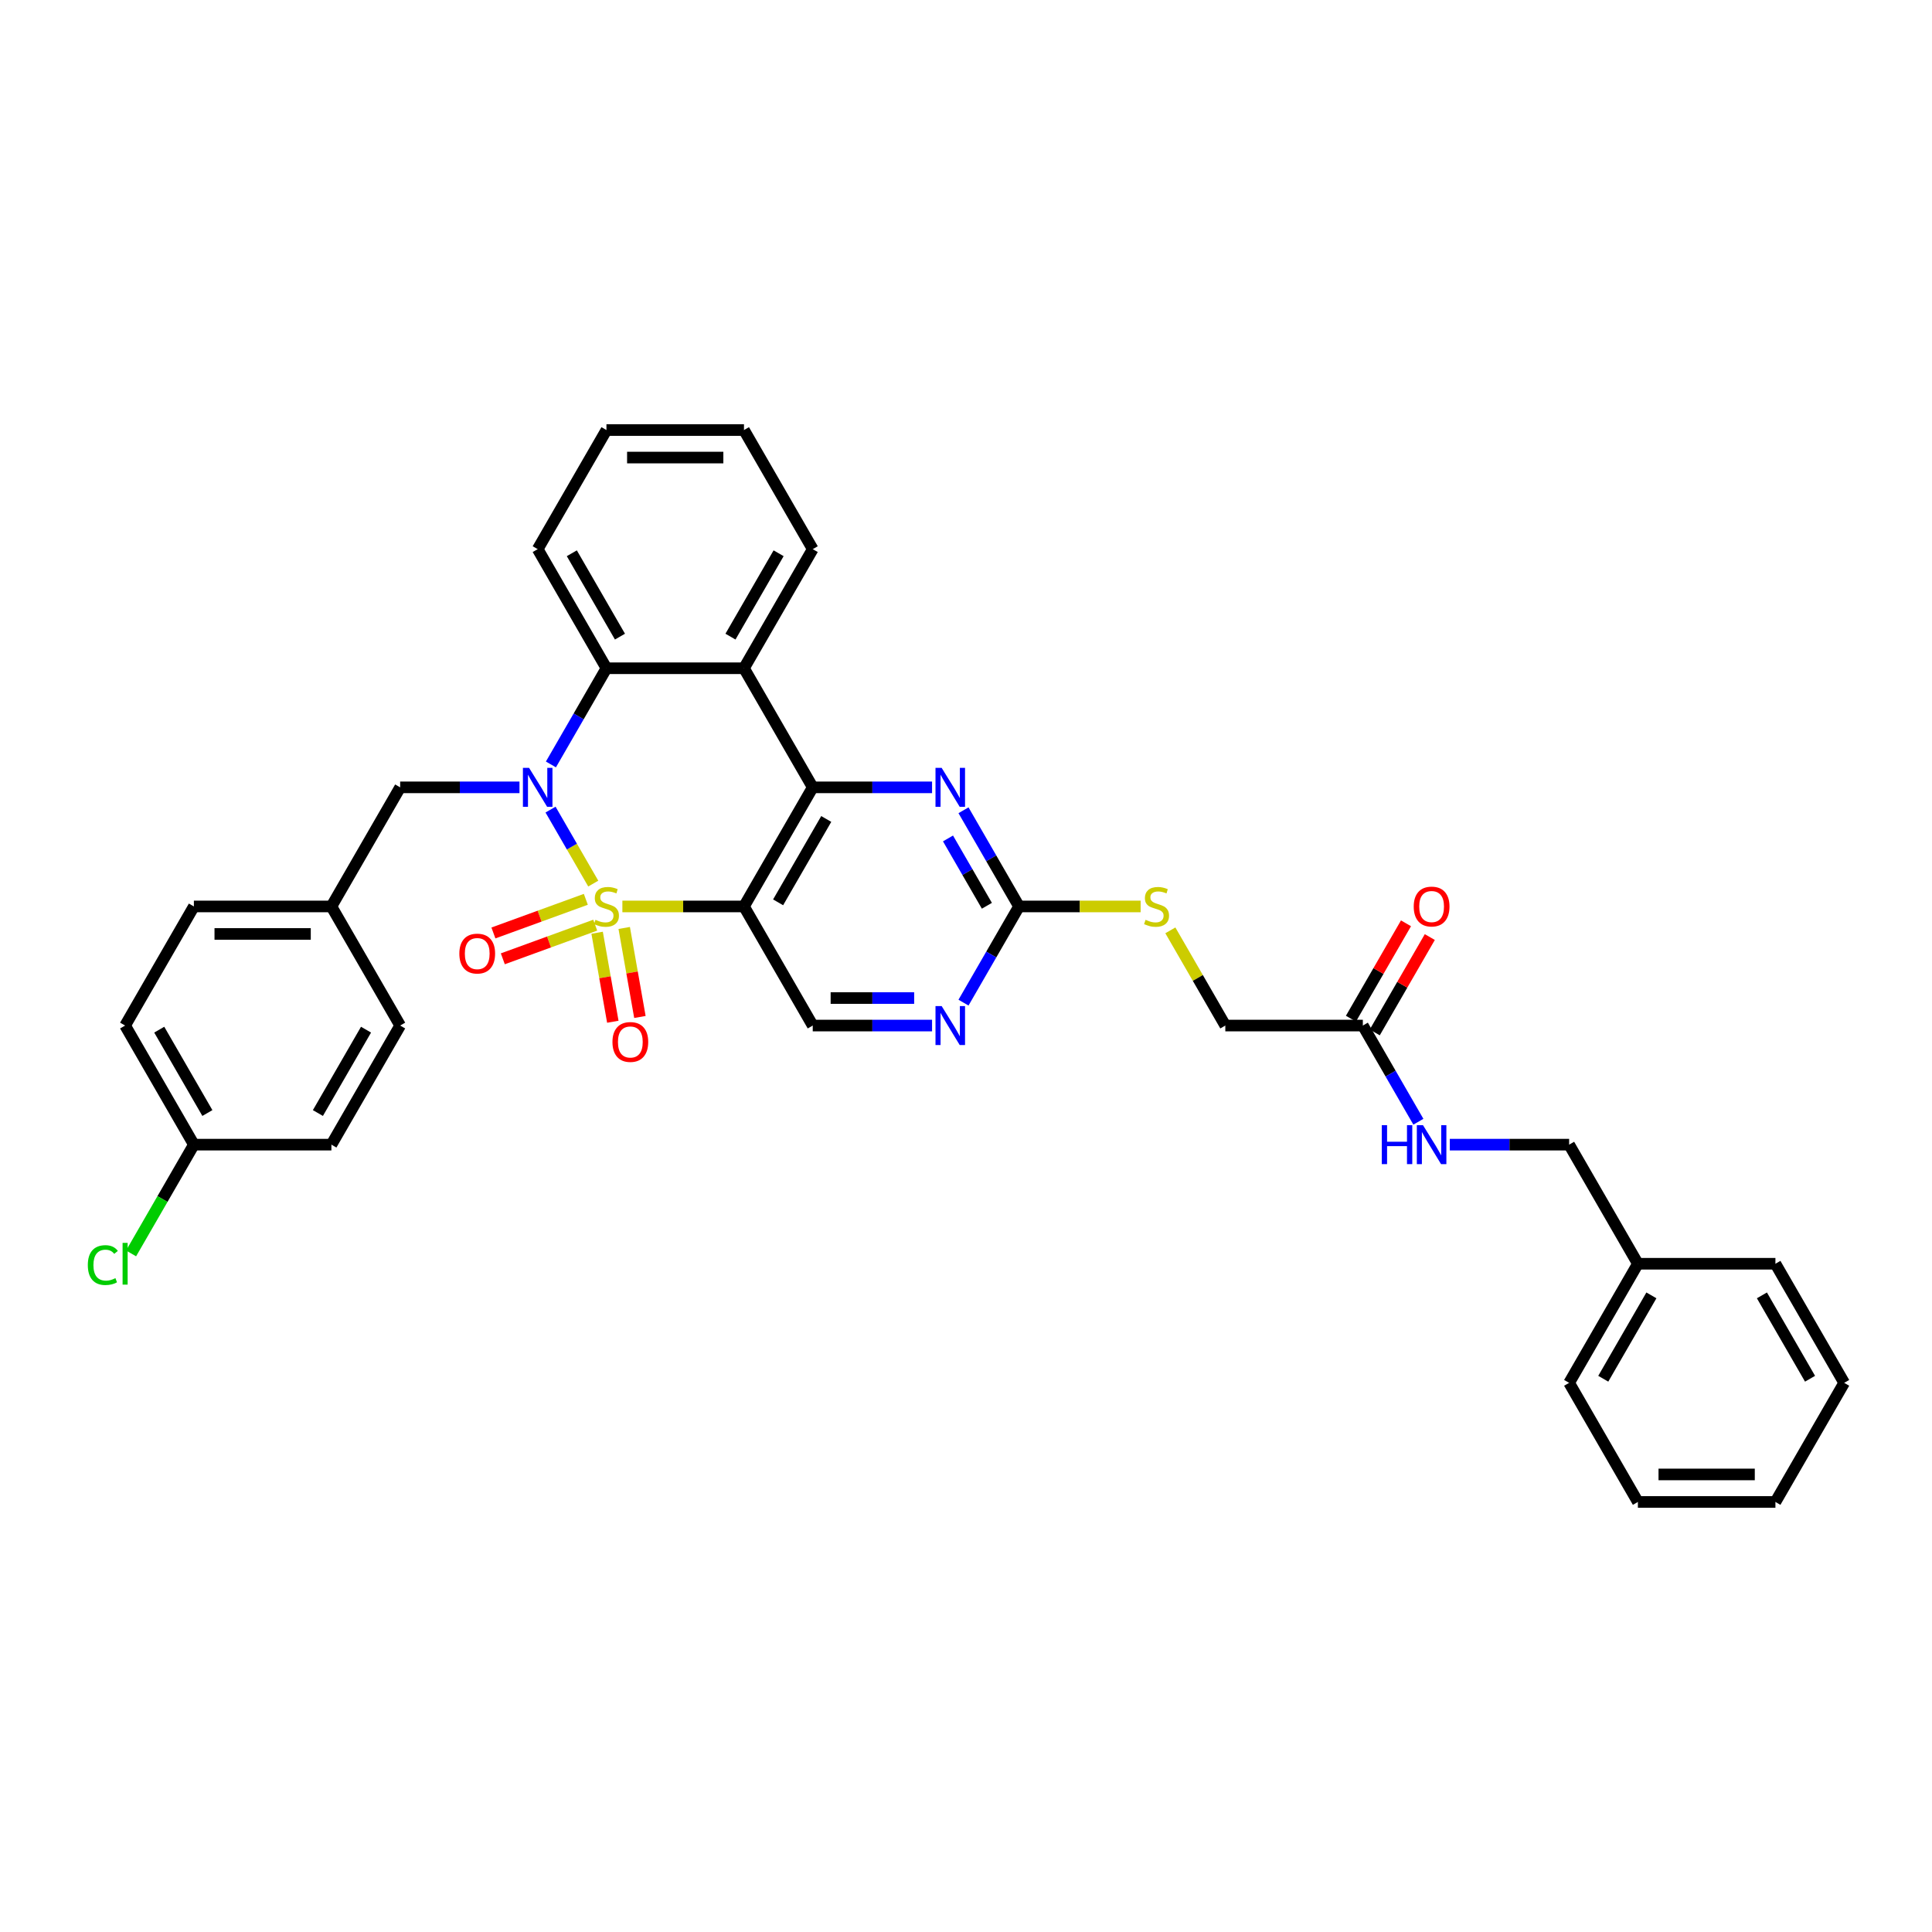 <?xml version='1.0' encoding='iso-8859-1'?>
<svg version='1.1' baseProfile='full'
              xmlns='http://www.w3.org/2000/svg'
                      xmlns:rdkit='http://www.rdkit.org/xml'
                      xmlns:xlink='http://www.w3.org/1999/xlink'
                  xml:space='preserve'
width='1000px' height='1000px' viewBox='0 0 1000 1000'>
<!-- END OF HEADER -->
<rect style='opacity:1.0;fill:#FFFFFF;stroke:none' width='1000' height='1000' x='0' y='0'> </rect>
<path class='bond-0' d='M 307.069,457.346 L 296.013,438.197' style='fill:none;fill-rule:evenodd;stroke:#CCCC00;stroke-width:6px;stroke-linecap:butt;stroke-linejoin:miter;stroke-opacity:1' />
<path class='bond-0' d='M 296.013,438.197 L 284.958,419.048' style='fill:none;fill-rule:evenodd;stroke:#0000FF;stroke-width:6px;stroke-linecap:butt;stroke-linejoin:miter;stroke-opacity:1' />
<path class='bond-1' d='M 322.142,469.177 L 353.612,469.177' style='fill:none;fill-rule:evenodd;stroke:#CCCC00;stroke-width:6px;stroke-linecap:butt;stroke-linejoin:miter;stroke-opacity:1' />
<path class='bond-1' d='M 353.612,469.177 L 385.082,469.177' style='fill:none;fill-rule:evenodd;stroke:#000000;stroke-width:6px;stroke-linecap:butt;stroke-linejoin:miter;stroke-opacity:1' />
<path class='bond-8' d='M 309.071,482.785 L 313.133,505.82' style='fill:none;fill-rule:evenodd;stroke:#CCCC00;stroke-width:6px;stroke-linecap:butt;stroke-linejoin:miter;stroke-opacity:1' />
<path class='bond-8' d='M 313.133,505.82 L 317.194,528.856' style='fill:none;fill-rule:evenodd;stroke:#FF0000;stroke-width:6px;stroke-linecap:butt;stroke-linejoin:miter;stroke-opacity:1' />
<path class='bond-8' d='M 323.091,480.312 L 327.153,503.348' style='fill:none;fill-rule:evenodd;stroke:#CCCC00;stroke-width:6px;stroke-linecap:butt;stroke-linejoin:miter;stroke-opacity:1' />
<path class='bond-8' d='M 327.153,503.348 L 331.215,526.383' style='fill:none;fill-rule:evenodd;stroke:#FF0000;stroke-width:6px;stroke-linecap:butt;stroke-linejoin:miter;stroke-opacity:1' />
<path class='bond-9' d='M 303.222,465.488 L 279.305,474.193' style='fill:none;fill-rule:evenodd;stroke:#CCCC00;stroke-width:6px;stroke-linecap:butt;stroke-linejoin:miter;stroke-opacity:1' />
<path class='bond-9' d='M 279.305,474.193 L 255.389,482.898' style='fill:none;fill-rule:evenodd;stroke:#FF0000;stroke-width:6px;stroke-linecap:butt;stroke-linejoin:miter;stroke-opacity:1' />
<path class='bond-9' d='M 308.091,478.866 L 284.175,487.571' style='fill:none;fill-rule:evenodd;stroke:#CCCC00;stroke-width:6px;stroke-linecap:butt;stroke-linejoin:miter;stroke-opacity:1' />
<path class='bond-9' d='M 284.175,487.571 L 260.258,496.276' style='fill:none;fill-rule:evenodd;stroke:#FF0000;stroke-width:6px;stroke-linecap:butt;stroke-linejoin:miter;stroke-opacity:1' />
<path class='bond-4' d='M 285.155,395.672 L 299.527,370.778' style='fill:none;fill-rule:evenodd;stroke:#0000FF;stroke-width:6px;stroke-linecap:butt;stroke-linejoin:miter;stroke-opacity:1' />
<path class='bond-4' d='M 299.527,370.778 L 313.899,345.885' style='fill:none;fill-rule:evenodd;stroke:#000000;stroke-width:6px;stroke-linecap:butt;stroke-linejoin:miter;stroke-opacity:1' />
<path class='bond-11' d='M 268.883,407.531 L 238.004,407.531' style='fill:none;fill-rule:evenodd;stroke:#0000FF;stroke-width:6px;stroke-linecap:butt;stroke-linejoin:miter;stroke-opacity:1' />
<path class='bond-11' d='M 238.004,407.531 L 207.125,407.531' style='fill:none;fill-rule:evenodd;stroke:#000000;stroke-width:6px;stroke-linecap:butt;stroke-linejoin:miter;stroke-opacity:1' />
<path class='bond-2' d='M 385.082,469.177 L 420.674,407.531' style='fill:none;fill-rule:evenodd;stroke:#000000;stroke-width:6px;stroke-linecap:butt;stroke-linejoin:miter;stroke-opacity:1' />
<path class='bond-2' d='M 402.75,467.048 L 427.664,423.896' style='fill:none;fill-rule:evenodd;stroke:#000000;stroke-width:6px;stroke-linecap:butt;stroke-linejoin:miter;stroke-opacity:1' />
<path class='bond-7' d='M 385.082,469.177 L 420.674,530.823' style='fill:none;fill-rule:evenodd;stroke:#000000;stroke-width:6px;stroke-linecap:butt;stroke-linejoin:miter;stroke-opacity:1' />
<path class='bond-3' d='M 420.674,407.531 L 385.082,345.885' style='fill:none;fill-rule:evenodd;stroke:#000000;stroke-width:6px;stroke-linecap:butt;stroke-linejoin:miter;stroke-opacity:1' />
<path class='bond-5' d='M 420.674,407.531 L 451.553,407.531' style='fill:none;fill-rule:evenodd;stroke:#000000;stroke-width:6px;stroke-linecap:butt;stroke-linejoin:miter;stroke-opacity:1' />
<path class='bond-5' d='M 451.553,407.531 L 482.432,407.531' style='fill:none;fill-rule:evenodd;stroke:#0000FF;stroke-width:6px;stroke-linecap:butt;stroke-linejoin:miter;stroke-opacity:1' />
<path class='bond-20' d='M 385.082,345.885 L 420.674,284.238' style='fill:none;fill-rule:evenodd;stroke:#000000;stroke-width:6px;stroke-linecap:butt;stroke-linejoin:miter;stroke-opacity:1' />
<path class='bond-20' d='M 378.092,329.519 L 403.006,286.367' style='fill:none;fill-rule:evenodd;stroke:#000000;stroke-width:6px;stroke-linecap:butt;stroke-linejoin:miter;stroke-opacity:1' />
<path class='bond-35' d='M 385.082,345.885 L 313.899,345.885' style='fill:none;fill-rule:evenodd;stroke:#000000;stroke-width:6px;stroke-linecap:butt;stroke-linejoin:miter;stroke-opacity:1' />
<path class='bond-22' d='M 313.899,345.885 L 278.308,284.238' style='fill:none;fill-rule:evenodd;stroke:#000000;stroke-width:6px;stroke-linecap:butt;stroke-linejoin:miter;stroke-opacity:1' />
<path class='bond-22' d='M 320.89,329.519 L 295.976,286.367' style='fill:none;fill-rule:evenodd;stroke:#000000;stroke-width:6px;stroke-linecap:butt;stroke-linejoin:miter;stroke-opacity:1' />
<path class='bond-36' d='M 498.704,419.39 L 513.076,444.283' style='fill:none;fill-rule:evenodd;stroke:#0000FF;stroke-width:6px;stroke-linecap:butt;stroke-linejoin:miter;stroke-opacity:1' />
<path class='bond-36' d='M 513.076,444.283 L 527.448,469.177' style='fill:none;fill-rule:evenodd;stroke:#000000;stroke-width:6px;stroke-linecap:butt;stroke-linejoin:miter;stroke-opacity:1' />
<path class='bond-36' d='M 490.686,433.976 L 500.747,451.402' style='fill:none;fill-rule:evenodd;stroke:#0000FF;stroke-width:6px;stroke-linecap:butt;stroke-linejoin:miter;stroke-opacity:1' />
<path class='bond-36' d='M 500.747,451.402 L 510.807,468.827' style='fill:none;fill-rule:evenodd;stroke:#000000;stroke-width:6px;stroke-linecap:butt;stroke-linejoin:miter;stroke-opacity:1' />
<path class='bond-6' d='M 527.448,469.177 L 513.076,494.07' style='fill:none;fill-rule:evenodd;stroke:#000000;stroke-width:6px;stroke-linecap:butt;stroke-linejoin:miter;stroke-opacity:1' />
<path class='bond-6' d='M 513.076,494.07 L 498.704,518.964' style='fill:none;fill-rule:evenodd;stroke:#0000FF;stroke-width:6px;stroke-linecap:butt;stroke-linejoin:miter;stroke-opacity:1' />
<path class='bond-13' d='M 527.448,469.177 L 558.918,469.177' style='fill:none;fill-rule:evenodd;stroke:#000000;stroke-width:6px;stroke-linecap:butt;stroke-linejoin:miter;stroke-opacity:1' />
<path class='bond-13' d='M 558.918,469.177 L 590.388,469.177' style='fill:none;fill-rule:evenodd;stroke:#CCCC00;stroke-width:6px;stroke-linecap:butt;stroke-linejoin:miter;stroke-opacity:1' />
<path class='bond-10' d='M 420.674,530.823 L 451.553,530.823' style='fill:none;fill-rule:evenodd;stroke:#000000;stroke-width:6px;stroke-linecap:butt;stroke-linejoin:miter;stroke-opacity:1' />
<path class='bond-10' d='M 451.553,530.823 L 482.432,530.823' style='fill:none;fill-rule:evenodd;stroke:#0000FF;stroke-width:6px;stroke-linecap:butt;stroke-linejoin:miter;stroke-opacity:1' />
<path class='bond-10' d='M 429.938,516.587 L 451.553,516.587' style='fill:none;fill-rule:evenodd;stroke:#000000;stroke-width:6px;stroke-linecap:butt;stroke-linejoin:miter;stroke-opacity:1' />
<path class='bond-10' d='M 451.553,516.587 L 473.168,516.587' style='fill:none;fill-rule:evenodd;stroke:#0000FF;stroke-width:6px;stroke-linecap:butt;stroke-linejoin:miter;stroke-opacity:1' />
<path class='bond-17' d='M 207.125,407.531 L 171.534,469.177' style='fill:none;fill-rule:evenodd;stroke:#000000;stroke-width:6px;stroke-linecap:butt;stroke-linejoin:miter;stroke-opacity:1' />
<path class='bond-12' d='M 705.405,530.823 L 634.222,530.823' style='fill:none;fill-rule:evenodd;stroke:#000000;stroke-width:6px;stroke-linecap:butt;stroke-linejoin:miter;stroke-opacity:1' />
<path class='bond-14' d='M 705.405,530.823 L 719.778,555.717' style='fill:none;fill-rule:evenodd;stroke:#000000;stroke-width:6px;stroke-linecap:butt;stroke-linejoin:miter;stroke-opacity:1' />
<path class='bond-14' d='M 719.778,555.717 L 734.15,580.61' style='fill:none;fill-rule:evenodd;stroke:#0000FF;stroke-width:6px;stroke-linecap:butt;stroke-linejoin:miter;stroke-opacity:1' />
<path class='bond-15' d='M 711.57,534.382 L 725.819,509.702' style='fill:none;fill-rule:evenodd;stroke:#000000;stroke-width:6px;stroke-linecap:butt;stroke-linejoin:miter;stroke-opacity:1' />
<path class='bond-15' d='M 725.819,509.702 L 740.068,485.022' style='fill:none;fill-rule:evenodd;stroke:#FF0000;stroke-width:6px;stroke-linecap:butt;stroke-linejoin:miter;stroke-opacity:1' />
<path class='bond-15' d='M 699.241,527.264 L 713.49,502.584' style='fill:none;fill-rule:evenodd;stroke:#000000;stroke-width:6px;stroke-linecap:butt;stroke-linejoin:miter;stroke-opacity:1' />
<path class='bond-15' d='M 713.49,502.584 L 727.739,477.904' style='fill:none;fill-rule:evenodd;stroke:#FF0000;stroke-width:6px;stroke-linecap:butt;stroke-linejoin:miter;stroke-opacity:1' />
<path class='bond-16' d='M 605.774,481.548 L 619.998,506.186' style='fill:none;fill-rule:evenodd;stroke:#CCCC00;stroke-width:6px;stroke-linecap:butt;stroke-linejoin:miter;stroke-opacity:1' />
<path class='bond-16' d='M 619.998,506.186 L 634.222,530.823' style='fill:none;fill-rule:evenodd;stroke:#000000;stroke-width:6px;stroke-linecap:butt;stroke-linejoin:miter;stroke-opacity:1' />
<path class='bond-19' d='M 750.421,592.469 L 781.301,592.469' style='fill:none;fill-rule:evenodd;stroke:#0000FF;stroke-width:6px;stroke-linecap:butt;stroke-linejoin:miter;stroke-opacity:1' />
<path class='bond-19' d='M 781.301,592.469 L 812.18,592.469' style='fill:none;fill-rule:evenodd;stroke:#000000;stroke-width:6px;stroke-linecap:butt;stroke-linejoin:miter;stroke-opacity:1' />
<path class='bond-23' d='M 171.534,469.177 L 207.125,530.823' style='fill:none;fill-rule:evenodd;stroke:#000000;stroke-width:6px;stroke-linecap:butt;stroke-linejoin:miter;stroke-opacity:1' />
<path class='bond-24' d='M 171.534,469.177 L 100.351,469.177' style='fill:none;fill-rule:evenodd;stroke:#000000;stroke-width:6px;stroke-linecap:butt;stroke-linejoin:miter;stroke-opacity:1' />
<path class='bond-24' d='M 160.856,483.413 L 111.028,483.413' style='fill:none;fill-rule:evenodd;stroke:#000000;stroke-width:6px;stroke-linecap:butt;stroke-linejoin:miter;stroke-opacity:1' />
<path class='bond-18' d='M 100.351,592.469 L 64.759,530.823' style='fill:none;fill-rule:evenodd;stroke:#000000;stroke-width:6px;stroke-linecap:butt;stroke-linejoin:miter;stroke-opacity:1' />
<path class='bond-18' d='M 107.341,576.104 L 82.427,532.952' style='fill:none;fill-rule:evenodd;stroke:#000000;stroke-width:6px;stroke-linecap:butt;stroke-linejoin:miter;stroke-opacity:1' />
<path class='bond-21' d='M 100.351,592.469 L 84.1,620.617' style='fill:none;fill-rule:evenodd;stroke:#000000;stroke-width:6px;stroke-linecap:butt;stroke-linejoin:miter;stroke-opacity:1' />
<path class='bond-21' d='M 84.1,620.617 L 67.849,648.765' style='fill:none;fill-rule:evenodd;stroke:#00CC00;stroke-width:6px;stroke-linecap:butt;stroke-linejoin:miter;stroke-opacity:1' />
<path class='bond-38' d='M 100.351,592.469 L 171.534,592.469' style='fill:none;fill-rule:evenodd;stroke:#000000;stroke-width:6px;stroke-linecap:butt;stroke-linejoin:miter;stroke-opacity:1' />
<path class='bond-27' d='M 812.18,592.469 L 847.771,654.115' style='fill:none;fill-rule:evenodd;stroke:#000000;stroke-width:6px;stroke-linecap:butt;stroke-linejoin:miter;stroke-opacity:1' />
<path class='bond-30' d='M 420.674,284.238 L 385.082,222.592' style='fill:none;fill-rule:evenodd;stroke:#000000;stroke-width:6px;stroke-linecap:butt;stroke-linejoin:miter;stroke-opacity:1' />
<path class='bond-31' d='M 278.308,284.238 L 313.899,222.592' style='fill:none;fill-rule:evenodd;stroke:#000000;stroke-width:6px;stroke-linecap:butt;stroke-linejoin:miter;stroke-opacity:1' />
<path class='bond-26' d='M 207.125,530.823 L 171.534,592.469' style='fill:none;fill-rule:evenodd;stroke:#000000;stroke-width:6px;stroke-linecap:butt;stroke-linejoin:miter;stroke-opacity:1' />
<path class='bond-26' d='M 189.457,532.952 L 164.543,576.104' style='fill:none;fill-rule:evenodd;stroke:#000000;stroke-width:6px;stroke-linecap:butt;stroke-linejoin:miter;stroke-opacity:1' />
<path class='bond-25' d='M 100.351,469.177 L 64.759,530.823' style='fill:none;fill-rule:evenodd;stroke:#000000;stroke-width:6px;stroke-linecap:butt;stroke-linejoin:miter;stroke-opacity:1' />
<path class='bond-28' d='M 847.771,654.115 L 812.18,715.762' style='fill:none;fill-rule:evenodd;stroke:#000000;stroke-width:6px;stroke-linecap:butt;stroke-linejoin:miter;stroke-opacity:1' />
<path class='bond-28' d='M 854.762,670.481 L 829.848,713.633' style='fill:none;fill-rule:evenodd;stroke:#000000;stroke-width:6px;stroke-linecap:butt;stroke-linejoin:miter;stroke-opacity:1' />
<path class='bond-29' d='M 847.771,654.115 L 918.954,654.115' style='fill:none;fill-rule:evenodd;stroke:#000000;stroke-width:6px;stroke-linecap:butt;stroke-linejoin:miter;stroke-opacity:1' />
<path class='bond-33' d='M 812.18,715.762 L 847.771,777.408' style='fill:none;fill-rule:evenodd;stroke:#000000;stroke-width:6px;stroke-linecap:butt;stroke-linejoin:miter;stroke-opacity:1' />
<path class='bond-32' d='M 918.954,654.115 L 954.545,715.762' style='fill:none;fill-rule:evenodd;stroke:#000000;stroke-width:6px;stroke-linecap:butt;stroke-linejoin:miter;stroke-opacity:1' />
<path class='bond-32' d='M 911.963,670.481 L 936.877,713.633' style='fill:none;fill-rule:evenodd;stroke:#000000;stroke-width:6px;stroke-linecap:butt;stroke-linejoin:miter;stroke-opacity:1' />
<path class='bond-37' d='M 385.082,222.592 L 313.899,222.592' style='fill:none;fill-rule:evenodd;stroke:#000000;stroke-width:6px;stroke-linecap:butt;stroke-linejoin:miter;stroke-opacity:1' />
<path class='bond-37' d='M 374.405,236.829 L 324.577,236.829' style='fill:none;fill-rule:evenodd;stroke:#000000;stroke-width:6px;stroke-linecap:butt;stroke-linejoin:miter;stroke-opacity:1' />
<path class='bond-34' d='M 954.545,715.762 L 918.954,777.408' style='fill:none;fill-rule:evenodd;stroke:#000000;stroke-width:6px;stroke-linecap:butt;stroke-linejoin:miter;stroke-opacity:1' />
<path class='bond-39' d='M 847.771,777.408 L 918.954,777.408' style='fill:none;fill-rule:evenodd;stroke:#000000;stroke-width:6px;stroke-linecap:butt;stroke-linejoin:miter;stroke-opacity:1' />
<path class='bond-39' d='M 858.449,763.171 L 908.277,763.171' style='fill:none;fill-rule:evenodd;stroke:#000000;stroke-width:6px;stroke-linecap:butt;stroke-linejoin:miter;stroke-opacity:1' />
<path  class='atom-0' d='M 308.205 476.096
Q 308.433 476.181, 309.372 476.58
Q 310.312 476.979, 311.337 477.235
Q 312.39 477.463, 313.415 477.463
Q 315.323 477.463, 316.434 476.551
Q 317.544 475.612, 317.544 473.989
Q 317.544 472.878, 316.975 472.195
Q 316.434 471.512, 315.579 471.142
Q 314.725 470.771, 313.302 470.344
Q 311.508 469.803, 310.426 469.291
Q 309.372 468.778, 308.603 467.696
Q 307.863 466.614, 307.863 464.792
Q 307.863 462.258, 309.572 460.692
Q 311.308 459.126, 314.725 459.126
Q 317.06 459.126, 319.708 460.236
L 319.053 462.429
Q 316.633 461.432, 314.811 461.432
Q 312.846 461.432, 311.764 462.258
Q 310.682 463.055, 310.71 464.45
Q 310.71 465.532, 311.251 466.187
Q 311.821 466.842, 312.618 467.212
Q 313.444 467.582, 314.811 468.01
Q 316.633 468.579, 317.715 469.148
Q 318.797 469.718, 319.566 470.885
Q 320.363 472.024, 320.363 473.989
Q 320.363 476.779, 318.484 478.288
Q 316.633 479.769, 313.529 479.769
Q 311.735 479.769, 310.369 479.37
Q 309.031 479, 307.436 478.345
L 308.205 476.096
' fill='#CCCC00'/>
<path  class='atom-1' d='M 273.852 397.451
L 280.458 408.129
Q 281.113 409.182, 282.166 411.09
Q 283.22 412.998, 283.277 413.111
L 283.277 397.451
L 285.953 397.451
L 285.953 417.61
L 283.191 417.61
L 276.101 405.936
Q 275.276 404.57, 274.393 403.003
Q 273.539 401.437, 273.282 400.953
L 273.282 417.61
L 270.663 417.61
L 270.663 397.451
L 273.852 397.451
' fill='#0000FF'/>
<path  class='atom-6' d='M 487.401 397.451
L 494.006 408.129
Q 494.661 409.182, 495.715 411.09
Q 496.768 412.998, 496.825 413.111
L 496.825 397.451
L 499.502 397.451
L 499.502 417.61
L 496.74 417.61
L 489.65 405.936
Q 488.824 404.57, 487.942 403.003
Q 487.087 401.437, 486.831 400.953
L 486.831 417.61
L 484.212 417.61
L 484.212 397.451
L 487.401 397.451
' fill='#0000FF'/>
<path  class='atom-9' d='M 317.006 539.335
Q 317.006 534.495, 319.398 531.79
Q 321.79 529.085, 326.26 529.085
Q 330.731 529.085, 333.122 531.79
Q 335.514 534.495, 335.514 539.335
Q 335.514 544.233, 333.094 547.023
Q 330.674 549.785, 326.26 549.785
Q 321.818 549.785, 319.398 547.023
Q 317.006 544.261, 317.006 539.335
M 326.26 547.507
Q 329.335 547.507, 330.987 545.457
Q 332.667 543.378, 332.667 539.335
Q 332.667 535.378, 330.987 533.384
Q 329.335 531.363, 326.26 531.363
Q 323.185 531.363, 321.505 533.356
Q 319.854 535.349, 319.854 539.335
Q 319.854 543.407, 321.505 545.457
Q 323.185 547.507, 326.26 547.507
' fill='#FF0000'/>
<path  class='atom-10' d='M 237.756 493.58
Q 237.756 488.739, 240.147 486.034
Q 242.539 483.329, 247.009 483.329
Q 251.48 483.329, 253.871 486.034
Q 256.263 488.739, 256.263 493.58
Q 256.263 498.477, 253.843 501.268
Q 251.423 504.029, 247.009 504.029
Q 242.568 504.029, 240.147 501.268
Q 237.756 498.506, 237.756 493.58
M 247.009 501.752
Q 250.085 501.752, 251.736 499.702
Q 253.416 497.623, 253.416 493.58
Q 253.416 489.622, 251.736 487.629
Q 250.085 485.607, 247.009 485.607
Q 243.934 485.607, 242.254 487.6
Q 240.603 489.594, 240.603 493.58
Q 240.603 497.651, 242.254 499.702
Q 243.934 501.752, 247.009 501.752
' fill='#FF0000'/>
<path  class='atom-11' d='M 487.401 520.744
L 494.006 531.421
Q 494.661 532.475, 495.715 534.382
Q 496.768 536.29, 496.825 536.404
L 496.825 520.744
L 499.502 520.744
L 499.502 540.903
L 496.74 540.903
L 489.65 529.229
Q 488.824 527.862, 487.942 526.296
Q 487.087 524.73, 486.831 524.246
L 486.831 540.903
L 484.212 540.903
L 484.212 520.744
L 487.401 520.744
' fill='#0000FF'/>
<path  class='atom-14' d='M 592.936 476.096
Q 593.164 476.181, 594.104 476.58
Q 595.043 476.979, 596.068 477.235
Q 597.122 477.463, 598.147 477.463
Q 600.055 477.463, 601.165 476.551
Q 602.276 475.612, 602.276 473.989
Q 602.276 472.878, 601.706 472.195
Q 601.165 471.512, 600.311 471.142
Q 599.457 470.771, 598.033 470.344
Q 596.239 469.803, 595.157 469.291
Q 594.104 468.778, 593.335 467.696
Q 592.595 466.614, 592.595 464.792
Q 592.595 462.258, 594.303 460.692
Q 596.04 459.126, 599.457 459.126
Q 601.792 459.126, 604.44 460.236
L 603.785 462.429
Q 601.364 461.432, 599.542 461.432
Q 597.578 461.432, 596.496 462.258
Q 595.414 463.055, 595.442 464.45
Q 595.442 465.532, 595.983 466.187
Q 596.552 466.842, 597.35 467.212
Q 598.175 467.582, 599.542 468.01
Q 601.364 468.579, 602.446 469.148
Q 603.528 469.718, 604.297 470.885
Q 605.094 472.024, 605.094 473.989
Q 605.094 476.779, 603.215 478.288
Q 601.364 479.769, 598.261 479.769
Q 596.467 479.769, 595.1 479.37
Q 593.762 479, 592.168 478.345
L 592.936 476.096
' fill='#CCCC00'/>
<path  class='atom-15' d='M 715.214 582.39
L 717.948 582.39
L 717.948 590.96
L 728.255 590.96
L 728.255 582.39
L 730.988 582.39
L 730.988 602.549
L 728.255 602.549
L 728.255 593.238
L 717.948 593.238
L 717.948 602.549
L 715.214 602.549
L 715.214 582.39
' fill='#0000FF'/>
<path  class='atom-15' d='M 736.541 582.39
L 743.147 593.067
Q 743.801 594.121, 744.855 596.028
Q 745.908 597.936, 745.965 598.05
L 745.965 582.39
L 748.642 582.39
L 748.642 602.549
L 745.88 602.549
L 738.79 590.875
Q 737.964 589.508, 737.082 587.942
Q 736.228 586.376, 735.971 585.892
L 735.971 602.549
L 733.352 602.549
L 733.352 582.39
L 736.541 582.39
' fill='#0000FF'/>
<path  class='atom-16' d='M 731.743 469.234
Q 731.743 464.393, 734.135 461.688
Q 736.527 458.984, 740.997 458.984
Q 745.467 458.984, 747.859 461.688
Q 750.251 464.393, 750.251 469.234
Q 750.251 474.131, 747.83 476.922
Q 745.41 479.683, 740.997 479.683
Q 736.555 479.683, 734.135 476.922
Q 731.743 474.16, 731.743 469.234
M 740.997 477.406
Q 744.072 477.406, 745.723 475.356
Q 747.403 473.277, 747.403 469.234
Q 747.403 465.276, 745.723 463.283
Q 744.072 461.261, 740.997 461.261
Q 737.922 461.261, 736.242 463.254
Q 734.59 465.248, 734.59 469.234
Q 734.59 473.306, 736.242 475.356
Q 737.922 477.406, 740.997 477.406
' fill='#FF0000'/>
<path  class='atom-22' d='M 45.455 654.813
Q 45.455 649.802, 47.789 647.182
Q 50.153 644.534, 54.623 644.534
Q 58.78 644.534, 61.001 647.467
L 59.122 649.005
Q 57.499 646.869, 54.623 646.869
Q 51.576 646.869, 49.953 648.919
Q 48.359 650.941, 48.359 654.813
Q 48.359 658.799, 50.01 660.849
Q 51.69 662.899, 54.936 662.899
Q 57.157 662.899, 59.748 661.561
L 60.545 663.697
Q 59.492 664.38, 57.897 664.779
Q 56.303 665.177, 54.538 665.177
Q 50.153 665.177, 47.789 662.501
Q 45.455 659.824, 45.455 654.813
' fill='#00CC00'/>
<path  class='atom-22' d='M 63.45 643.31
L 66.069 643.31
L 66.069 664.921
L 63.45 664.921
L 63.45 643.31
' fill='#00CC00'/>
</svg>
